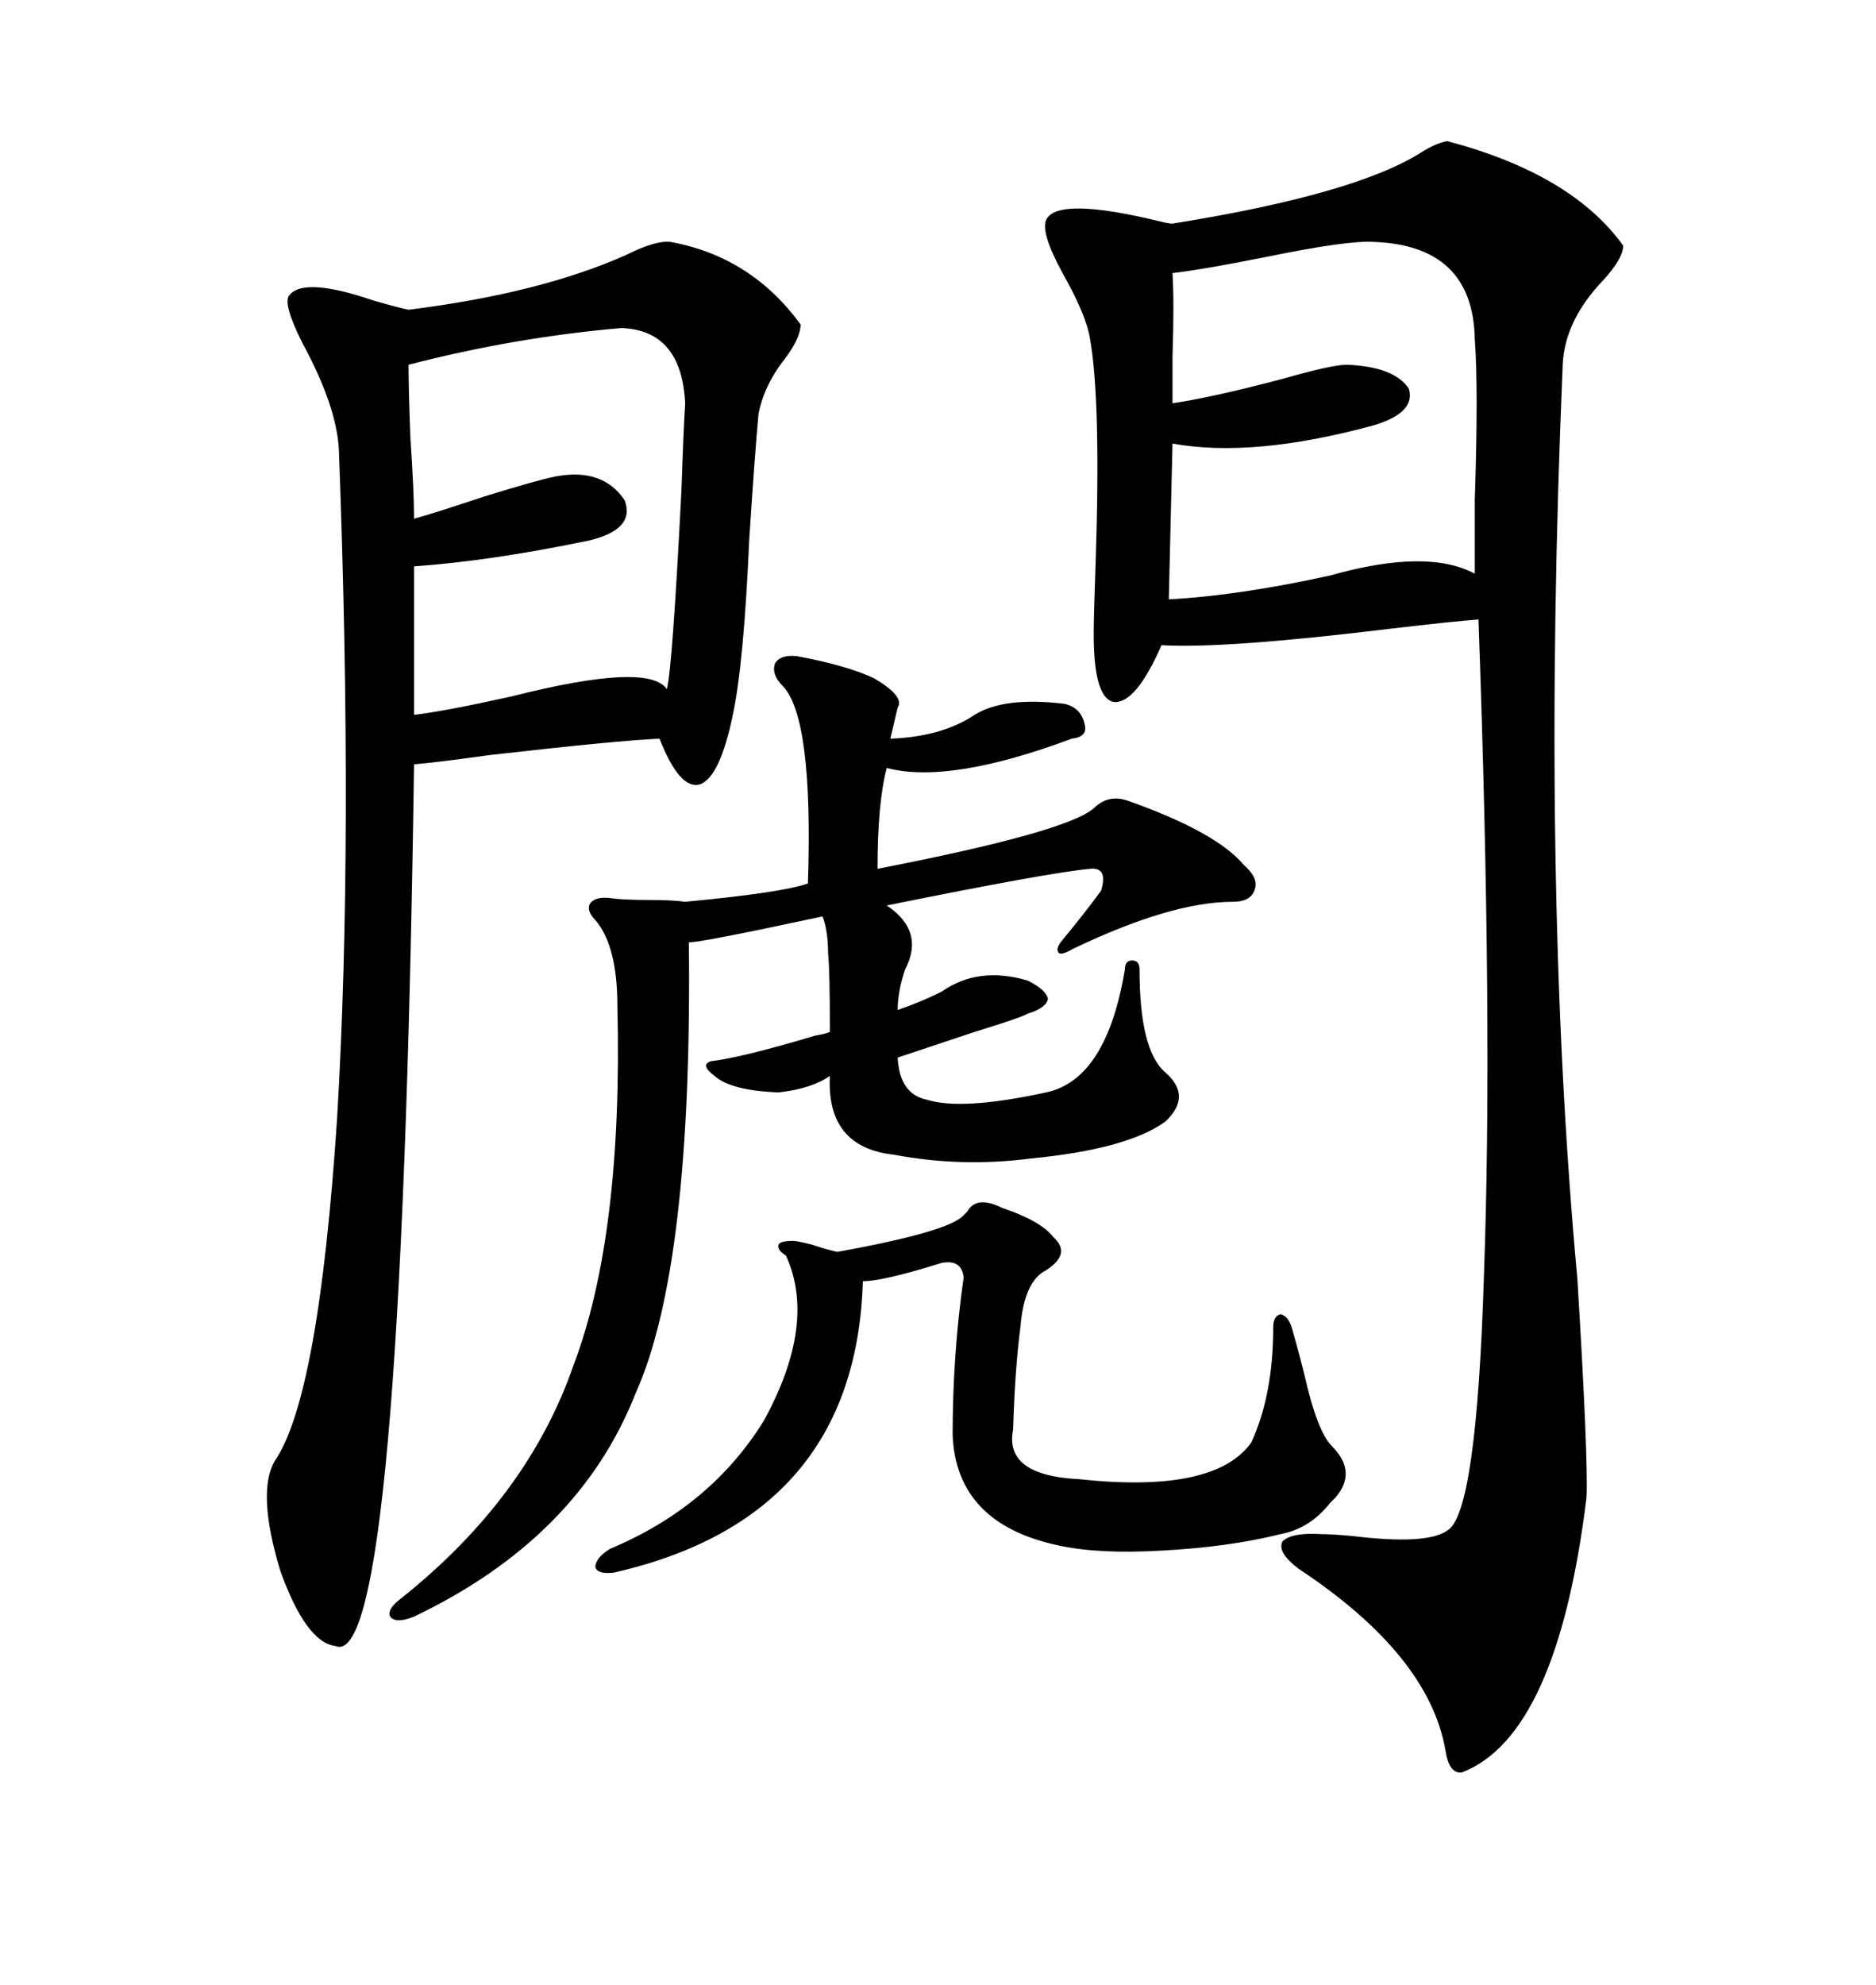 <svg xmlns="http://www.w3.org/2000/svg" xmlns:xlink="http://www.w3.org/1999/xlink" width="300" height="317.285"><path d="M231.45 22.56L231.45 22.56Q251.37 27.83 259.57 39.26L259.57 39.26Q259.57 41.31 256.35 44.82L256.35 44.82Q250.20 51.27 249.90 58.30L249.90 58.30Q246.39 140.92 252.25 204.49L252.25 204.49Q254.00 233.20 253.71 239.36L253.71 239.36Q249.02 277.44 233.79 283.30L233.79 283.30Q231.74 283.59 231.15 279.79L231.15 279.79Q228.52 264.55 207.71 250.78L207.71 250.78Q204.20 248.14 205.08 246.39L205.08 246.39Q206.54 244.92 211.23 245.21L211.23 245.21Q212.99 245.21 216.21 245.51L216.21 245.51Q228.22 246.97 231.45 244.63L231.45 244.63Q236.13 241.99 237.30 203.91L237.30 203.91Q238.77 164.06 236.43 99.02L236.43 99.02Q232.32 99.32 222.36 100.49L222.36 100.49Q196.00 103.71 185.74 103.13L185.74 103.13Q181.64 112.50 178.13 112.21L178.13 112.21Q174.90 111.62 174.90 101.37L174.90 101.37Q174.90 98.44 175.20 90.23L175.20 90.23Q176.07 64.16 174.32 54.20L174.32 54.20Q173.73 50.39 169.92 43.65L169.92 43.65Q166.41 37.21 167.29 35.16L167.29 35.16Q169.04 31.35 185.74 35.45L185.74 35.45Q186.91 35.74 187.50 35.74L187.50 35.74Q216.80 31.05 227.34 24.32L227.34 24.32Q229.69 22.85 231.45 22.56ZM107.23 38.67L107.23 38.67Q120.12 41.02 128.03 51.86L128.03 51.86Q128.03 53.91 125.68 57.13L125.68 57.13Q122.17 61.52 121.29 66.21L121.29 66.21Q120.70 72.66 119.82 86.13L119.82 86.13Q118.95 106.05 117.19 114.26L117.19 114.26Q115.14 124.22 111.91 125.39L111.91 125.39Q108.69 126.27 105.47 118.07L105.47 118.07Q98.73 118.36 78.22 120.70L78.22 120.70Q69.73 121.88 66.21 122.17L66.21 122.17Q64.16 267.77 53.61 263.09L53.61 263.09Q48.93 262.50 44.82 251.07L44.82 251.07Q41.02 238.48 43.95 233.50L43.95 233.50Q50.98 223.24 53.91 178.71L53.91 178.71Q56.54 134.47 54.20 72.07L54.20 72.07Q53.91 65.04 48.34 54.79L48.34 54.79Q45.12 48.34 46.29 47.17L46.29 47.17Q48.63 44.24 59.77 48.05L59.77 48.05Q63.87 49.22 65.33 49.51L65.33 49.51Q86.43 46.88 100.20 40.72L100.20 40.72Q104.88 38.38 107.23 38.67ZM127.44 104.88L127.44 104.88Q135.35 106.35 139.75 108.40L139.75 108.40Q144.73 111.33 143.55 113.09L143.55 113.09L142.38 118.07Q150.59 117.77 155.86 114.26L155.86 114.26Q160.55 111.33 170.21 112.50L170.21 112.50Q172.85 113.09 173.44 115.72L173.44 115.72Q174.02 117.77 171.39 118.07L171.39 118.07Q151.76 125.39 141.80 122.75L141.80 122.75Q140.33 128.32 140.33 138.87L140.33 138.87Q170.51 133.01 174.90 129.20L174.90 129.20Q177.25 126.86 180.47 128.03L180.47 128.03Q194.53 133.01 198.93 138.28L198.93 138.28Q201.27 140.33 200.68 142.09L200.68 142.09Q200.10 144.14 197.17 144.14L197.17 144.14Q187.21 144.14 171.39 151.76L171.39 151.76Q169.92 152.64 169.34 152.34L169.34 152.34Q168.75 151.76 169.63 150.59L169.63 150.59Q173.73 145.61 176.07 142.38L176.07 142.38Q177.25 138.57 174.32 138.87L174.32 138.87Q167.87 139.45 141.80 144.73L141.80 144.73Q147.95 148.83 144.73 154.98L144.73 154.98Q143.55 158.50 143.55 161.43L143.55 161.43Q147.07 160.25 150.59 158.50L150.59 158.50Q156.45 154.39 164.36 156.74L164.36 156.74Q167.29 158.20 167.58 159.67L167.58 159.67Q167.29 161.13 164.36 162.01L164.36 162.01Q163.48 162.60 155.86 164.94L155.86 164.94Q147.95 167.58 143.55 169.04L143.55 169.04Q143.85 174.90 148.24 175.78L148.24 175.78Q153.81 177.54 167.29 174.61L167.29 174.61Q176.95 172.56 179.88 154.98L179.88 154.98Q179.88 153.52 181.05 153.52L181.05 153.52Q182.23 153.52 182.23 154.98L182.23 154.98Q182.23 167.87 186.33 171.39L186.33 171.39Q190.72 175.20 186.33 179.30L186.33 179.30Q180.18 183.69 164.94 185.16L164.94 185.16Q153.81 186.62 142.97 184.57L142.97 184.57Q132.13 183.40 132.71 171.97L132.71 171.97Q129.79 174.02 124.51 174.61L124.51 174.61Q116.89 174.32 114.26 171.97L114.26 171.97Q111.91 170.21 113.67 169.63L113.67 169.63Q118.65 169.04 130.37 165.53L130.37 165.53Q132.13 165.23 132.71 164.94L132.71 164.94Q132.71 154.98 132.42 152.34L132.42 152.34Q132.42 148.83 131.54 146.48L131.54 146.48Q111.04 150.88 110.16 150.59L110.16 150.59Q110.74 202.44 101.66 222.66L101.66 222.66Q92.58 245.80 66.21 258.40L66.21 258.40Q63.28 259.57 62.40 258.40L62.40 258.40Q61.82 257.23 64.16 255.47L64.16 255.47Q84.38 239.36 91.70 218.26L91.70 218.26Q99.61 197.46 98.73 160.84L98.73 160.84Q98.73 151.17 95.21 147.07L95.21 147.07Q93.75 145.61 94.34 144.43L94.34 144.43Q95.21 143.26 97.56 143.55L97.56 143.55Q99.61 143.85 103.71 143.85L103.71 143.85Q107.52 143.85 109.57 144.14L109.57 144.14Q125.10 142.68 129.20 141.21L129.20 141.21Q130.08 114.55 125.10 109.57L125.10 109.57Q123.34 107.81 123.93 106.05L123.93 106.05Q124.80 104.59 127.44 104.88ZM219.73 38.67L219.73 38.67Q215.63 38.38 202.73 41.02L202.73 41.02Q192.48 43.07 187.50 43.65L187.50 43.65Q187.79 48.34 187.50 57.13L187.50 57.13Q187.50 62.11 187.50 64.45L187.50 64.45Q193.65 63.57 204.79 60.64L204.79 60.64Q212.99 58.30 215.33 58.30L215.33 58.30Q222.95 58.59 225.29 62.11L225.29 62.11Q226.46 65.92 219.73 67.97L219.73 67.97Q200.39 73.24 187.50 70.90L187.50 70.90L186.91 95.80Q198.05 95.21 212.70 91.99L212.70 91.99Q228.22 87.60 235.84 91.70L235.84 91.70Q235.84 88.18 235.84 79.98L235.84 79.98Q236.43 62.11 235.84 54.20L235.84 54.20Q235.55 39.26 219.73 38.67ZM99.32 52.44L99.32 52.44Q82.32 53.91 65.33 58.30L65.33 58.30Q65.33 62.11 65.63 70.02L65.63 70.02Q66.21 78.52 66.21 82.91L66.21 82.91Q69.43 82.03 77.34 79.39L77.34 79.39Q85.84 76.76 88.77 76.17L88.77 76.17Q96.39 74.71 99.90 79.98L99.90 79.98Q101.66 84.67 94.04 86.43L94.04 86.43Q78.52 89.65 66.21 90.53L66.21 90.53L66.21 114.26Q71.19 113.67 81.74 111.33L81.74 111.33Q103.71 105.76 106.64 110.16L106.64 110.16Q107.52 106.93 108.98 78.22L108.98 78.22Q109.28 69.14 109.57 64.45L109.57 64.45Q108.98 52.73 99.32 52.44ZM160.25 193.07L160.25 193.07Q166.41 195.12 168.46 197.75L168.46 197.75Q171.39 200.39 167.29 203.03L167.29 203.03Q163.77 204.79 163.18 212.11L163.18 212.11Q162.30 218.85 162.01 228.52L162.01 228.52Q160.55 235.84 172.56 236.43L172.56 236.43Q194.24 238.77 200.10 230.57L200.10 230.57Q203.61 222.95 203.61 212.11L203.61 212.11Q203.61 210.35 204.79 210.06L204.79 210.06Q205.96 210.35 206.54 212.11L206.54 212.11Q207.42 215.04 208.59 219.73L208.59 219.73Q210.64 228.81 212.99 231.15L212.99 231.15Q217.09 235.25 213.57 239.36L213.57 239.36Q213.28 239.65 212.70 240.23L212.70 240.23Q209.47 244.34 204.79 245.21L204.79 245.21Q196.58 247.27 185.74 247.85L185.74 247.85Q175.49 248.44 169.04 246.97L169.04 246.97Q152.93 243.46 152.34 229.39L152.34 229.39Q152.34 216.50 154.10 204.20L154.10 204.20Q153.81 201.27 150.59 201.86L150.59 201.86Q141.21 204.79 137.99 204.79L137.99 204.79Q136.82 242.58 98.14 251.37L98.14 251.37Q95.51 251.66 95.21 250.49L95.21 250.49Q95.21 249.02 97.56 247.56L97.56 247.56Q113.67 240.82 122.17 227.05L122.17 227.05Q130.66 211.52 125.68 200.68L125.68 200.68Q124.22 199.80 124.51 198.93L124.51 198.93Q124.80 198.34 126.86 198.34L126.86 198.34Q127.44 198.34 129.79 198.93L129.79 198.93Q132.42 199.80 133.89 200.10L133.89 200.10Q151.76 196.88 154.10 194.24L154.10 194.24Q154.39 193.95 154.69 193.65L154.69 193.65Q156.15 191.02 160.25 193.07Z"/></svg>
